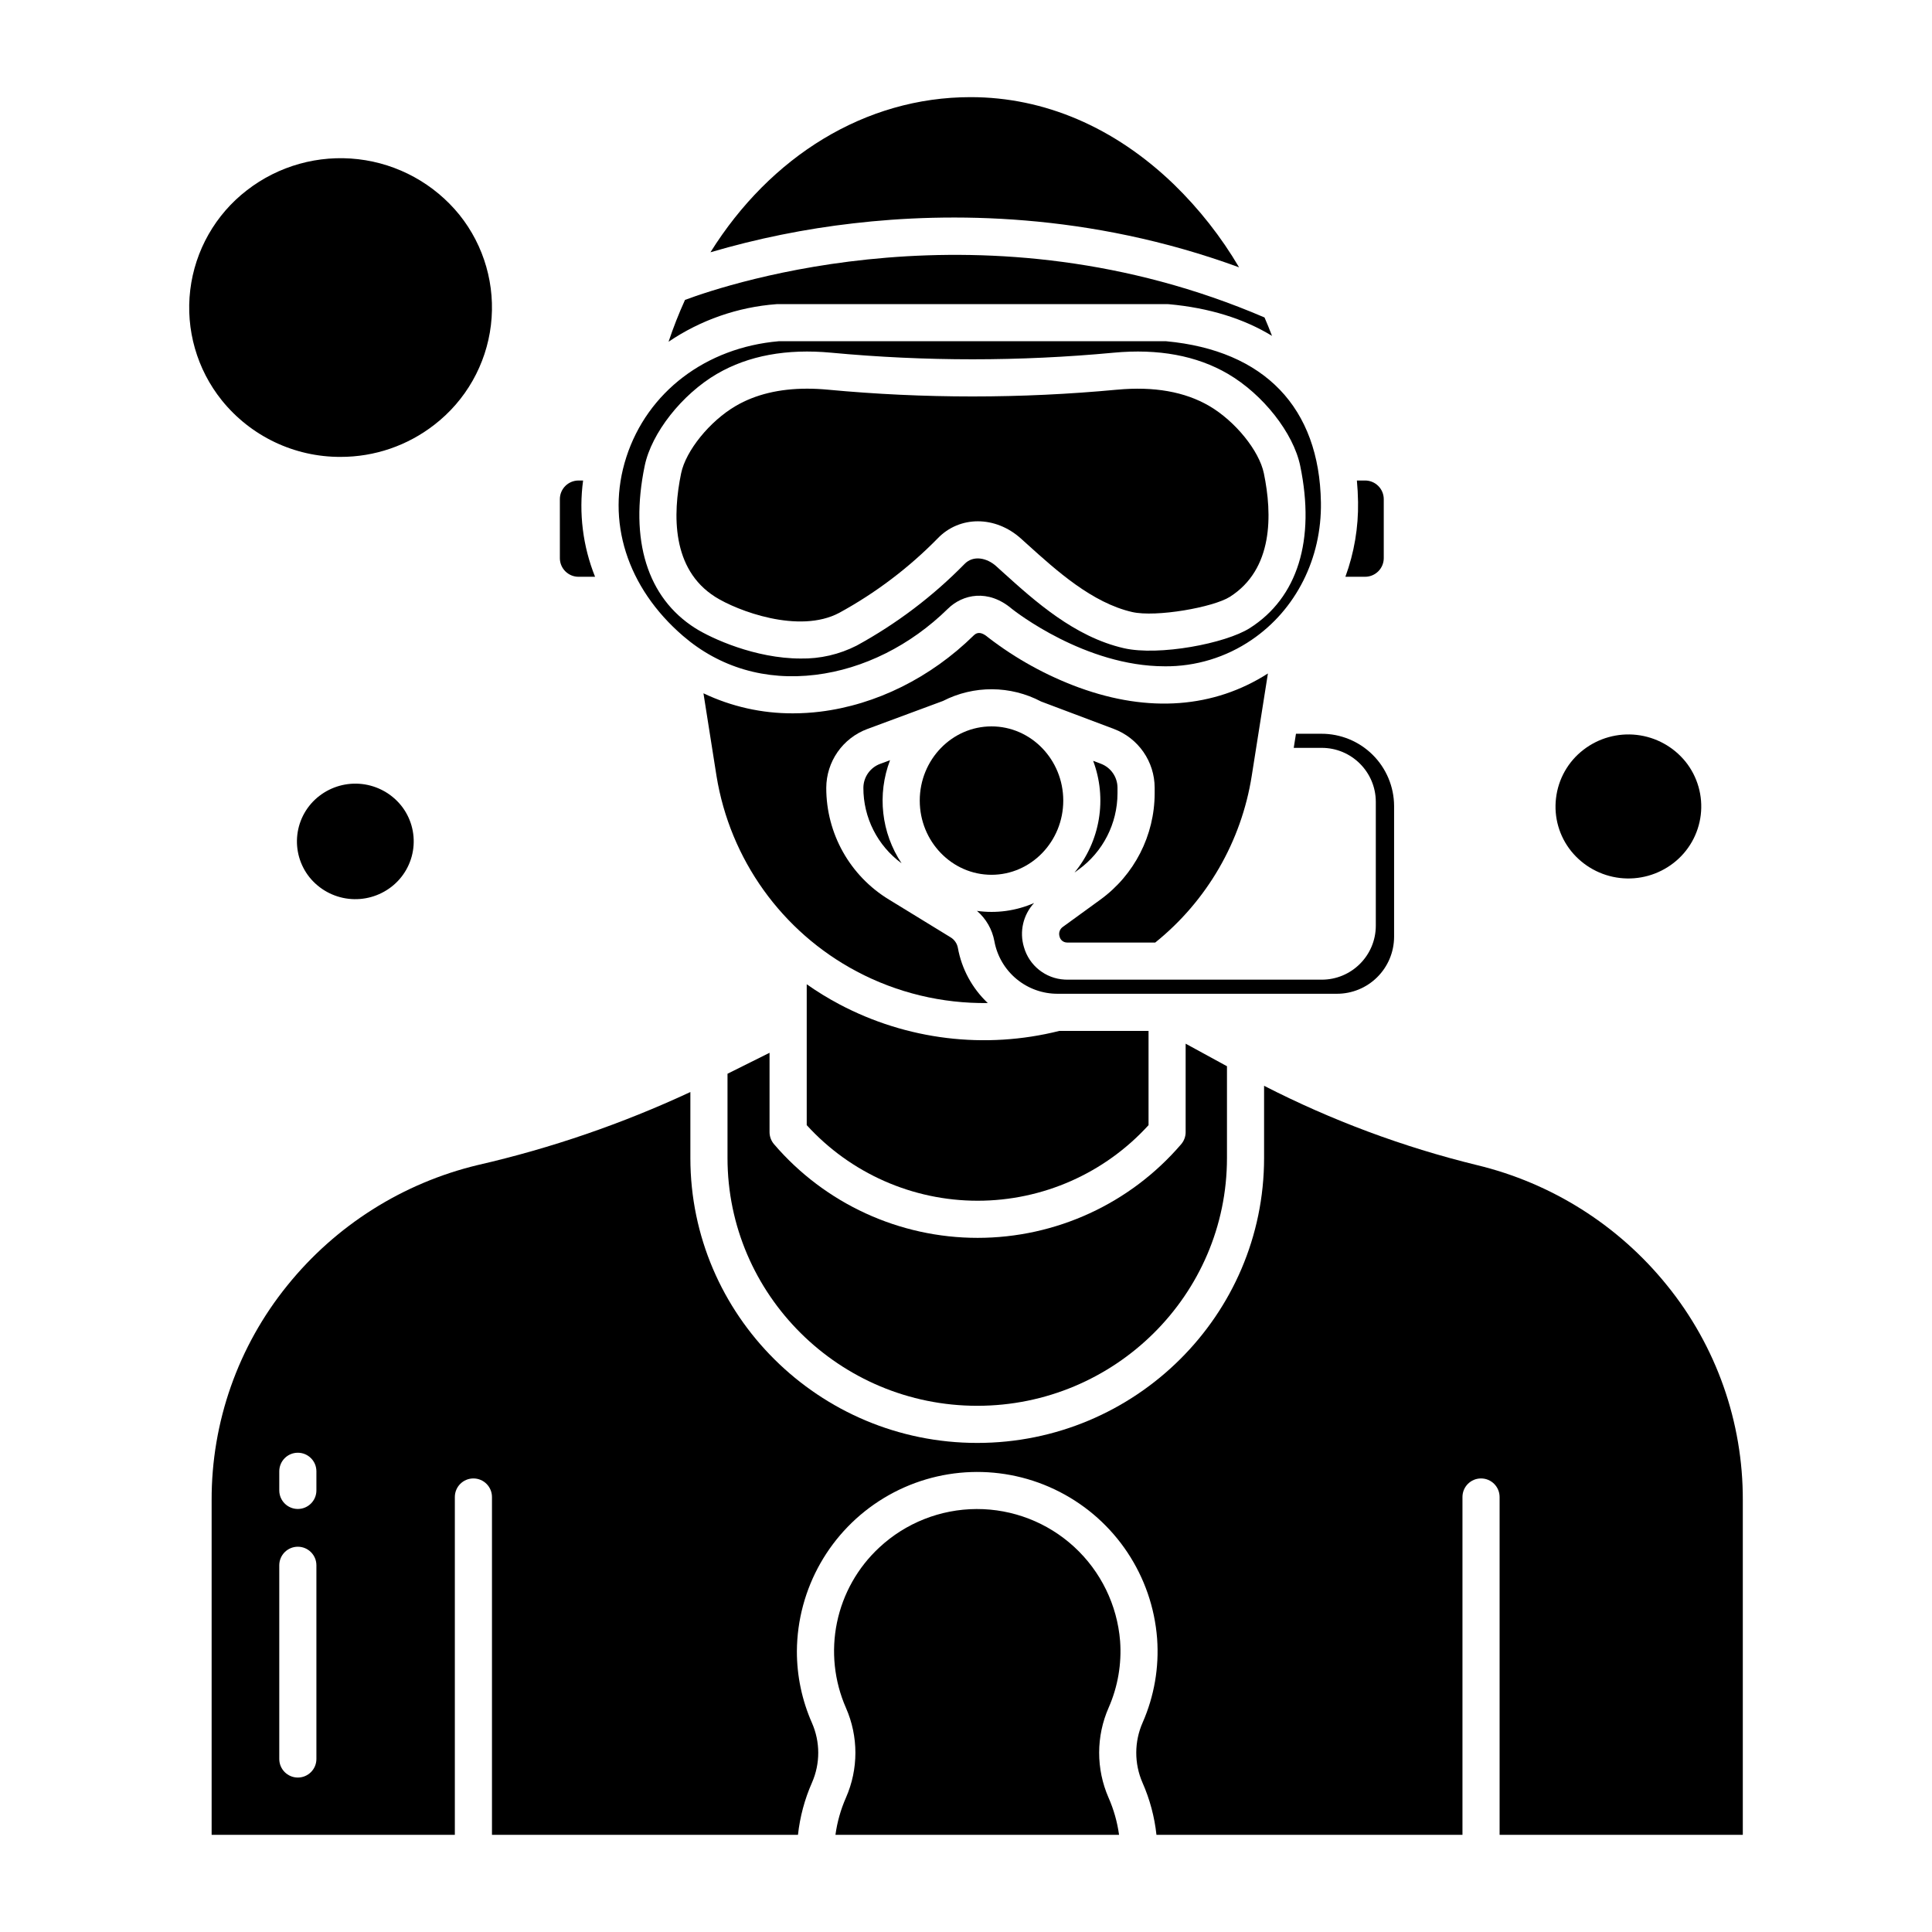 <?xml version="1.0" encoding="UTF-8"?>
<!-- Uploaded to: ICON Repo, www.svgrepo.com, Generator: ICON Repo Mixer Tools -->
<svg fill="#000000" width="800px" height="800px" version="1.1" viewBox="144 144 512 512" xmlns="http://www.w3.org/2000/svg">
 <g>
  <path d="m472.37 214.85c-4.766-8.094-10.598-15.508-17.34-22.051-15.668-15.082-34.281-23.055-53.809-23.055-27.992 0-53.086 15.75-68.945 41.113 12.398-3.641 25.086-6.211 37.926-7.676 25.117-2.918 62.281-2.957 102.17 11.668z"/>
  <path d="m429.84 374.44c6.457-4.688 10.285-12.18 10.309-20.16v-1.559c-0.02-2.816-1.773-5.332-4.41-6.324l-2.039-0.77h-0.004c1.852 4.934 2.371 10.27 1.5 15.469-0.867 5.199-3.094 10.078-6.449 14.141z"/>
  <path d="m402.98 516.55c36.492 0 66.18-29.457 66.18-65.668v-24.32l-10.953-5.977v23.441h0.004c-0.004 1.172-0.422 2.305-1.184 3.195-13.496 15.754-33.207 24.824-53.953 24.824-20.746 0-40.457-9.07-53.953-24.824-0.762-0.891-1.18-2.023-1.184-3.195v-21.027l-11.141 5.555v22.328c0.008 36.211 29.691 65.668 66.184 65.668z"/>
  <path d="m357.79 404.84v37.332c11.602 12.758 28.047 20.035 45.293 20.035 17.242 0 33.688-7.277 45.293-20.035v-24.969h-23.645c-19.648 4.934-40.426 2.414-58.324-7.074-2.981-1.578-5.859-3.348-8.617-5.289z"/>
  <path d="m377.25 346.43c-2.656 0.984-4.426 3.508-4.445 6.34-0.02 7.906 3.742 15.344 10.121 20.012-5.379-8.078-6.516-18.258-3.051-27.324z"/>
  <path d="m406.76 336.5c-10.484 0-19.016 8.82-19.016 19.664s8.531 19.664 19.016 19.664c10.484 0 19.016-8.82 19.016-19.664-0.004-10.84-8.531-19.664-19.016-19.664z"/>
  <path d="m513.45 392.32v-34.75c-0.027-5.09-2.074-9.961-5.688-13.547-3.617-3.582-8.508-5.586-13.598-5.57h-6.719l-0.59 3.738h7.406c7.898-0.008 14.316 6.379 14.344 14.277v32.879c-0.027 7.898-6.445 14.285-14.344 14.277h-67.281c-0.281 0-0.559-0.008-0.836-0.023h0.004c-5.07-0.262-9.41-3.723-10.793-8.605-1.242-4.098-0.219-8.543 2.688-11.688-4.754 2.082-9.992 2.805-15.133 2.086 2.41 2.07 4.035 4.902 4.609 8.023 0.715 3.93 2.793 7.481 5.867 10.027 3.074 2.551 6.945 3.938 10.938 3.914h73.938c4.008 0.016 7.859-1.559 10.703-4.379 2.848-2.82 4.461-6.652 4.484-10.66z"/>
  <path d="m371.01 401.43c10.699 5.668 22.652 8.551 34.758 8.383-4.144-3.91-6.926-9.051-7.93-14.664-0.223-1.152-0.93-2.16-1.941-2.762l-16.277-9.973c-10.367-6.281-16.684-17.531-16.652-29.652 0.016-3.391 1.062-6.699 3.004-9.48 1.941-2.777 4.684-4.902 7.863-6.086l20.059-7.434c8.176-4.191 17.883-4.137 26.012 0.148l19.305 7.273c3.16 1.195 5.879 3.32 7.805 6.09 1.926 2.773 2.965 6.066 2.981 9.441v1.559c-0.027 11.129-5.367 21.578-14.367 28.125l-9.969 7.242c-0.828 0.574-1.176 1.625-0.859 2.582 0.215 0.891 1 1.527 1.918 1.555 0.094 0 0.18 0.008 0.27 0.008h23.156c13.719-11.039 22.836-26.789 25.578-44.184l4.285-27.125c-14.309 9.16-31.57 10.477-50.031 3.746l-0.004 0.004c-8.648-3.176-16.766-7.648-24.066-13.27l-0.09-0.074c-1.535-1.316-2.754-1.488-3.727-0.535-11.445 11.246-25.922 18.438-40.754 20.254-2.394 0.293-4.801 0.441-7.215 0.441-8.199 0.031-16.297-1.785-23.699-5.312l3.453 21.879c3.586 22.137 17.328 41.312 37.137 51.82z"/>
  <path d="m505.73 296.85c2.731 0.02 4.957-2.18 4.981-4.906v-15.695c-0.023-2.731-2.25-4.926-4.981-4.91h-2.141c0.172 1.844 0.277 3.731 0.309 5.668 0.113 6.766-1.023 13.492-3.356 19.844z"/>
  <path d="m321.18 234.56c8.492-5.746 18.336-9.18 28.559-9.953 0.137-0.012 0.273-0.016 0.41-0.016h103.12c0.148 0 0.297 0.008 0.441 0.02 10.723 0.969 19.91 3.836 27.387 8.398-0.625-1.645-1.289-3.269-1.984-4.875-73.793-31.711-141.91-9.008-153.58-4.656-1.641 3.617-3.098 7.316-4.356 11.082z"/>
  <path d="m297.35 271.34c-2.731-0.016-4.961 2.18-4.981 4.91v15.695c0.02 2.727 2.25 4.926 4.981 4.906h4.348c-3.242-8.086-4.336-16.875-3.172-25.512z"/>
  <path d="m535.35 452.75c-19.539-4.781-38.449-11.832-56.355-21.004v19.137c0 41.637-34.102 75.508-76.02 75.508-41.918 0-76.02-33.875-76.02-75.508v-17.484c-18.055 8.41-36.941 14.898-56.355 19.352-19.871 4.769-37.602 15.98-50.434 31.883-13.059 16.105-20.152 36.23-20.082 56.965v88.656h64.453v-89.531c0-2.719 2.203-4.922 4.922-4.922 2.715 0 4.918 2.203 4.918 4.922v89.531h81.094c0.52-4.773 1.77-9.438 3.707-13.828 2.219-5.047 2.219-10.789 0-15.832-2.644-5.996-4.008-12.477-3.996-19.027 0.113-16.605 8.832-31.965 23.035-40.566 14.203-8.605 31.852-9.223 46.621-1.629 14.77 7.59 24.539 22.305 25.809 38.859 0.555 7.629-0.762 15.273-3.84 22.273-2.234 5.07-2.25 10.84-0.035 15.922 1.938 4.391 3.188 9.055 3.703 13.828h81.094v-89.531c0-2.719 2.203-4.922 4.922-4.922 2.715 0 4.918 2.203 4.918 4.922v89.531h64.453v-88.656c0.07-20.734-7.019-40.859-20.082-56.965-12.828-15.902-30.559-27.113-50.43-31.883zm-307.5 157.4c0 2.715-2.203 4.918-4.922 4.918-2.715 0-4.918-2.203-4.918-4.918v-51.332c0-2.719 2.203-4.918 4.918-4.918 2.719 0 4.922 2.199 4.922 4.918zm0-71.176v-0.004c0 2.719-2.203 4.922-4.922 4.922-2.715 0-4.918-2.203-4.918-4.922v-5.062c0-2.715 2.203-4.918 4.918-4.918 2.719 0 4.922 2.203 4.922 4.918z"/>
  <path d="m440.84 578.9c-0.766-9.551-5.109-18.465-12.164-24.953s-16.297-10.07-25.879-10.039c-9.586 0.035-18.805 3.688-25.809 10.227-5.695 5.293-9.602 12.227-11.176 19.836-1.578 7.613-0.746 15.527 2.379 22.645 3.332 7.574 3.332 16.199 0 23.773-1.383 3.141-2.324 6.461-2.789 9.863h75.16c-0.469-3.398-1.406-6.719-2.793-9.859-3.32-7.602-3.309-16.25 0.031-23.844 2.438-5.547 3.481-11.605 3.039-17.648z"/>
  <path d="m309.99 265.13c-5.473 16.879 0.152 34.602 15.039 47.414 9.711 8.355 21.852 11.914 35.109 10.289 12.695-1.555 25.148-7.773 35.059-17.508 3.914-3.844 10.672-5.32 16.965 0.031 0.867 0.688 19.43 15.215 40.48 15.219v0.004c8.227 0.074 16.277-2.375 23.07-7.019 11.719-7.969 18.578-21.578 18.344-36.402-0.395-25.125-14.957-40.293-41.008-42.727h-102.69c-19.316 1.688-34.773 13.438-40.371 30.699zm24.035-22.059c8.273-4.828 18.457-6.711 30.273-5.602 24.887 2.332 49.938 2.332 74.828 0 11.816-1.109 22 0.773 30.273 5.602 9.309 5.434 17.367 15.68 19.168 24.367 4.074 19.691-0.68 34.973-13.383 43.031-6.406 4.062-24.062 7.43-33.336 5.312-13.109-2.996-23.648-12.52-32.117-20.172l-1.762-1.594c-2.375-2.129-6.012-2.996-8.379-0.531-8.402 8.566-18.023 15.844-28.555 21.602-4.594 2.344-9.691 3.523-14.852 3.43-12.012 0-23.652-5.332-27.945-8.051-12.703-8.055-17.457-23.336-13.383-43.031 1.797-8.688 9.859-18.934 19.168-24.367z"/>
  <path d="m333.51 302.16c5.844 3.707 22.238 9.922 32.902 4.246 9.617-5.254 18.402-11.902 26.078-19.723 5.812-6.055 15.289-6.043 22.051 0.023l1.785 1.609c7.621 6.887 17.105 15.449 27.715 17.879 6.332 1.445 21.496-1.25 25.879-4.027 11.535-7.312 11.27-21.832 9.016-32.727-1.242-6.004-7.606-13.848-14.488-17.863-6.461-3.769-14.66-5.215-24.391-4.305l-0.008-0.004c-25.5 2.394-51.168 2.394-76.668 0-1.887-0.176-3.715-0.266-5.484-0.266-7.356 0-13.699 1.527-18.906 4.57-6.887 4.016-13.246 11.863-14.488 17.863-2.258 10.891-2.523 25.41 9.008 32.723z"/>
  <path d="m228.61 354.94c-3.234 2.496-5.328 6.188-5.812 10.242-0.484 4.059 0.684 8.137 3.238 11.324 2.57 3.172 6.277 5.211 10.328 5.68 4.055 0.469 8.133-0.664 11.359-3.164 3.231-2.496 5.324-6.188 5.809-10.242s-0.68-8.137-3.234-11.32c-2.57-3.172-6.277-5.211-10.332-5.684-4.055-0.469-8.129 0.668-11.355 3.164z"/>
  <path d="m556.36 355.53c-0.605 5.039 0.852 10.109 4.039 14.059 3.207 3.953 7.836 6.5 12.898 7.086 5.059 0.586 10.148-0.832 14.176-3.949 4.031-3.109 6.641-7.711 7.246-12.766 0.602-5.055-0.852-10.137-4.035-14.109-3.207-3.957-7.836-6.504-12.898-7.09-5.059-0.586-10.148 0.832-14.176 3.953-4.047 3.117-6.66 7.738-7.25 12.816z"/>
  <path d="m234.26 265.08c8.988 0.016 17.723-2.973 24.816-8.488 8.355-6.438 13.77-15.965 15.023-26.438 1.254-10.469-1.754-21.008-8.352-29.234-6.676-8.227-16.305-13.516-26.824-14.73-10.523-1.219-21.105 1.734-29.48 8.223-8.355 6.434-13.77 15.961-15.027 26.434-1.254 10.473 1.758 21.012 8.359 29.238 7.668 9.523 19.254 15.043 31.484 14.996z"/>
 </g>
</svg>